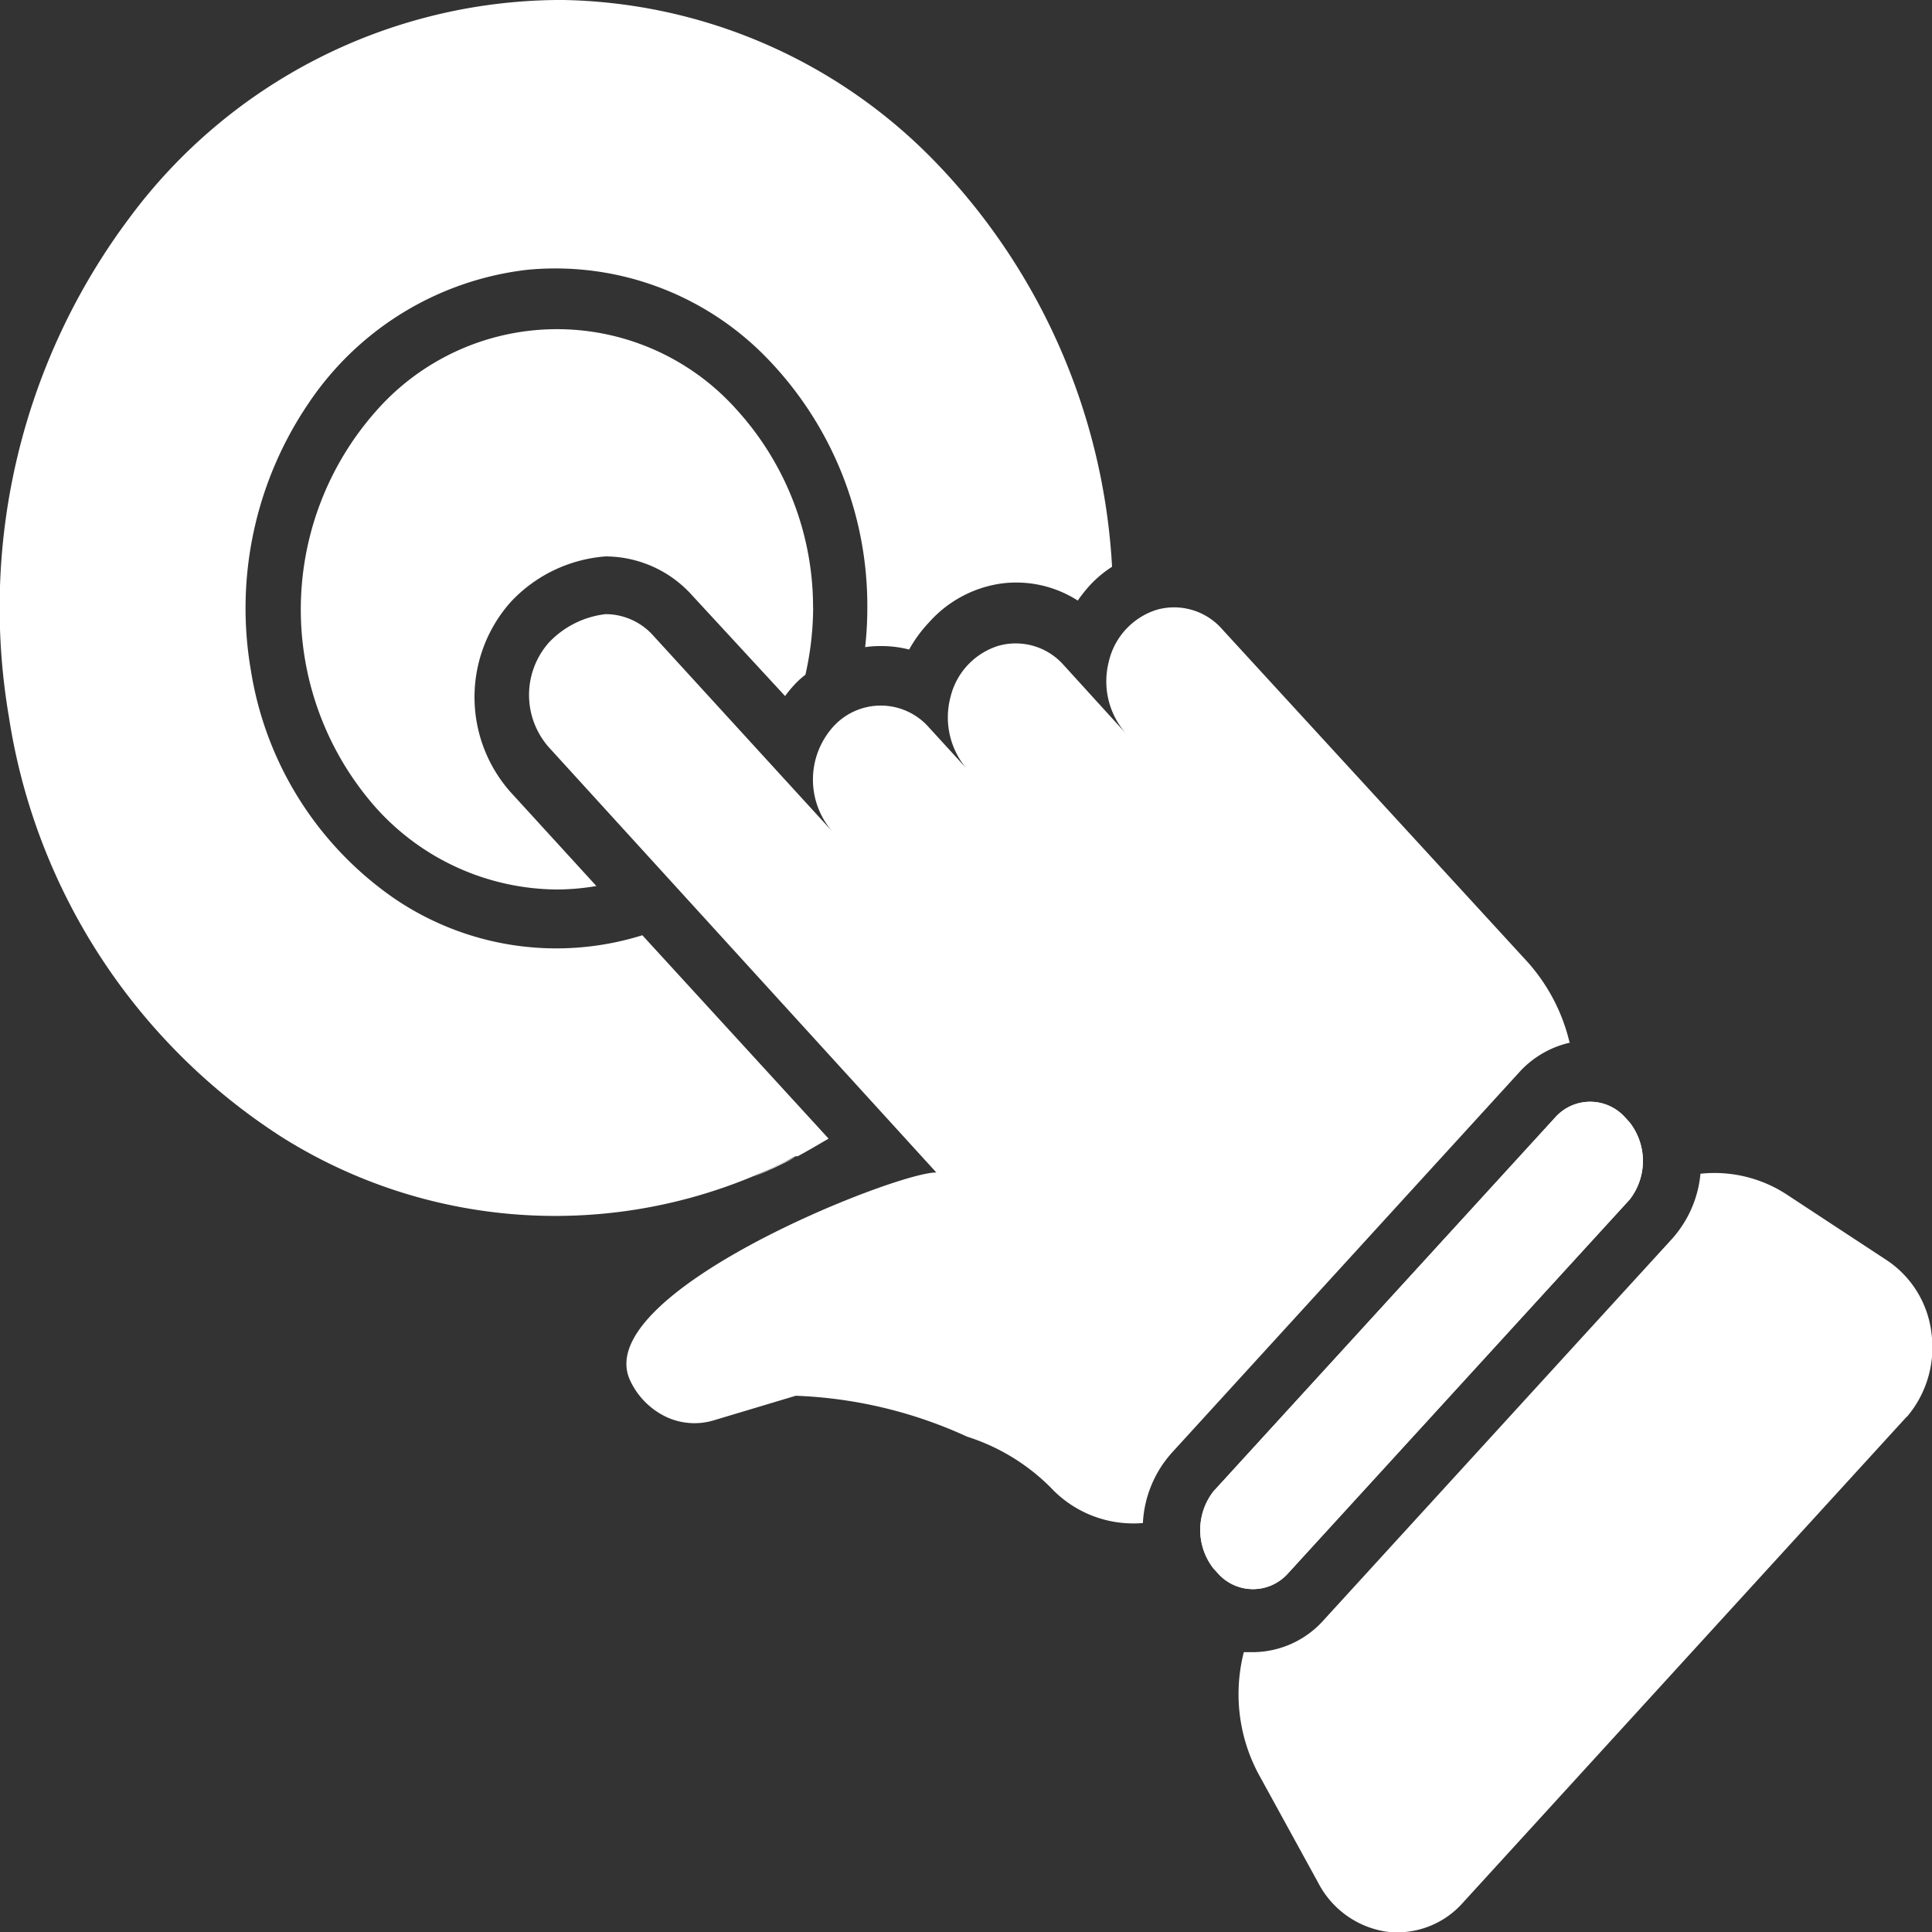 <svg xmlns="http://www.w3.org/2000/svg" width="25" height="25" viewBox="0 0 25 25"><rect x="0" y="0" width="25" height="25" fill="#333333" stroke="none"/><g transform="translate(-3637.066 6114)"><path d="M267.211,213.808a1.258,1.258,0,0,0-.655.383l-4.494,4.922a1.473,1.473,0,0,0-.376.911,1.464,1.464,0,0,1-1.152-.417,2.662,2.662,0,0,0-1.121-.7,5.825,5.825,0,0,0-2.219-.53l-1.054.316a.863.863,0,0,1-.634-.048.98.98,0,0,1-.461-.479c-.492-1.128,3.458-2.687,3.968-2.678l-5.012-5.5a1.023,1.023,0,0,1,0-1.359,1.2,1.2,0,0,1,.732-.366.829.829,0,0,1,.621.282l2.319,2.537a1.024,1.024,0,0,1,0-1.356.829.829,0,0,1,1.242,0l.482.527a1.028,1.028,0,0,1-.2-.92.921.921,0,0,1,.618-.66.827.827,0,0,1,.836.238l.819.9a1.022,1.022,0,0,1-.227-.926.921.921,0,0,1,.62-.678.825.825,0,0,1,.846.248l3.914,4.265a2.384,2.384,0,0,1,.582,1.077Z" transform="translate(3390.169 -6314.316)" fill="#fff"/><path d="M418.221,324.7l-5.743,6.289a1.133,1.133,0,0,1-.993.372,1.193,1.193,0,0,1-.877-.631l-.773-1.409a2.192,2.192,0,0,1-.19-1.576h.113a1.235,1.235,0,0,0,.925-.42l4.5-4.925a1.466,1.466,0,0,0,.371-.846,1.709,1.709,0,0,1,1.136.282l1.288.846a1.317,1.317,0,0,1,.566.944,1.385,1.385,0,0,1-.319,1.074Z" transform="translate(3243.516 -6420.366)" fill="#fff"/><path d="M401.439,313.476l-.055-.06a.812.812,0,0,1,0-1l4.418-4.834a.606.606,0,0,1,.911,0l.055.06a.812.812,0,0,1,0,1l-4.418,4.834A.606.606,0,0,1,401.439,313.476Z" transform="translate(3251.385 -6407.119)" fill="#fff"/><path d="M401.439,313.476l-.055-.06a.812.812,0,0,1,0-1l4.418-4.834a.606.606,0,0,1,.911,0l.055.06a.812.812,0,0,1,0,1l-4.418,4.834A.606.606,0,0,1,401.439,313.476Z" transform="translate(3251.385 -6407.119)" fill="#fff"/><path d="M210.243,155.724a3.978,3.978,0,0,1-.1.863,1.076,1.076,0,0,0-.15.138,1.576,1.576,0,0,0-.113.138l-1.2-1.3a1.512,1.512,0,0,0-1.123-.507,1.869,1.869,0,0,0-1.232.595,1.852,1.852,0,0,0,0,2.452l1.113,1.218a3.081,3.081,0,0,1-.515.045,3.176,3.176,0,0,1-2.341-1.062,3.871,3.871,0,0,1,0-5.123,3.116,3.116,0,0,1,4.682-.012,3.8,3.8,0,0,1,.978,2.557Z" transform="translate(3437.345 -6261.856)" fill="#fff"/><path d="M144.693,86.055a6.961,6.961,0,0,0-5.533,2.823,8.412,8.412,0,0,0-1.556,6.458,7.877,7.877,0,0,0,3.542,5.44,6.645,6.645,0,0,0,6.087.5,5.857,5.857,0,0,0,.549-.259h.028c.137-.073.258-.146.4-.228L145.8,98.157a3.726,3.726,0,0,1-3.22-.483,4.424,4.424,0,0,1-1.843-2.929,4.722,4.722,0,0,1,.738-3.463,3.953,3.953,0,0,1,2.837-1.736,3.81,3.81,0,0,1,3.083,1.125,4.6,4.6,0,0,1,1.316,3.251,4.508,4.508,0,0,1-.028.507,1.278,1.278,0,0,1,.2-.014,1.437,1.437,0,0,1,.369.045,1.753,1.753,0,0,1,.258-.352,1.543,1.543,0,0,1,.918-.5,1.476,1.476,0,0,1,1.006.218,2.027,2.027,0,0,1,.144-.183,1.472,1.472,0,0,1,.3-.254,8.185,8.185,0,0,0-2.268-5.219,6.868,6.868,0,0,0-4.915-2.116Z" transform="translate(3499.578 -6200.055)" fill="#fff"/><path d="M303.519,318.41c-.18.1-.363.18-.549.259C303.163,318.579,303.338,318.492,303.519,318.41Z" transform="translate(3343.843 -6417.439)" fill="#fff"/></g></svg>
